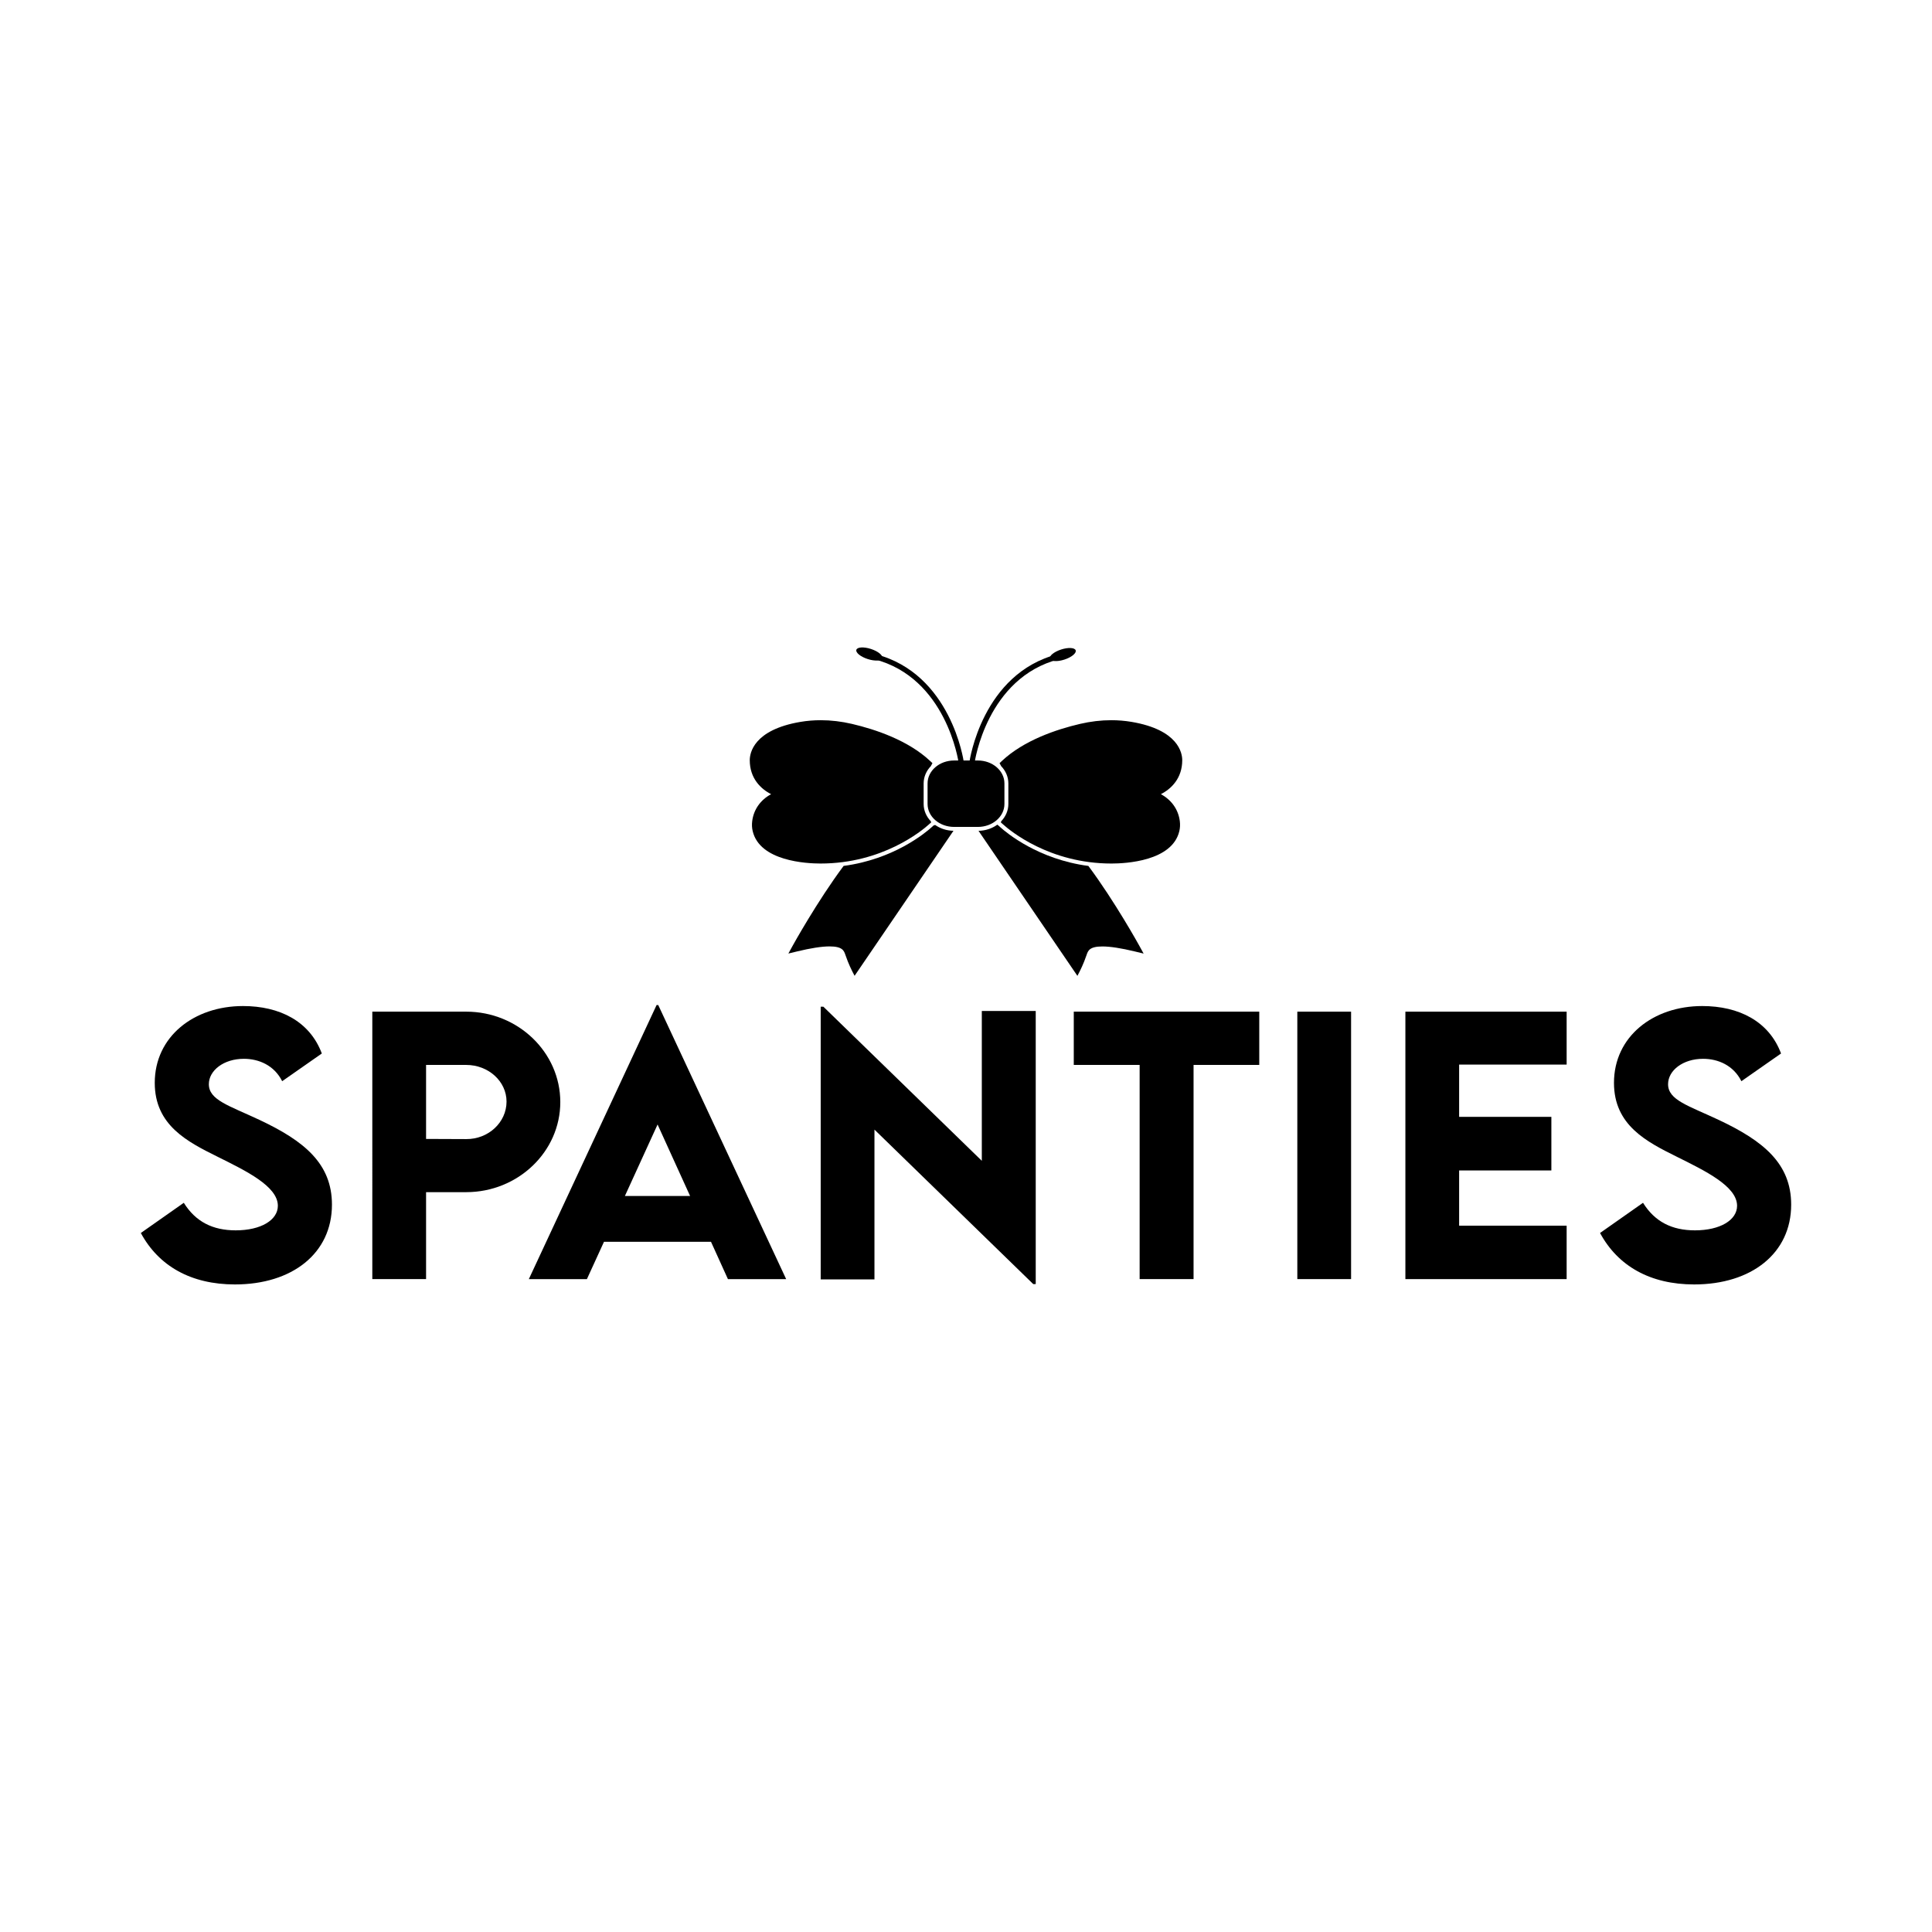<svg xml:space="preserve" style="enable-background:new 0 0 1200 1200;" viewBox="0 0 1200 1200" y="0px" x="0px" xmlns:xlink="http://www.w3.org/1999/xlink" xmlns="http://www.w3.org/2000/svg" id="Layer_1" version="1.1">
<style type="text/css">
	.st0{fill:url(#SVGID_1_);}
	.st1{fill:url(#SVGID_00000183227248399663827040000009207650859646922143_);}
	.st2{fill:url(#SVGID_00000047758551879613946090000014603578278718224267_);}
</style>
<g>
	<g>
		<path d="M87.47,765.83l26.69-18.75c7.32,11.75,17.93,17.11,32.25,17.11c15.66,0,26.17-6.39,26.17-15.25
			c0-12.16-19.89-21.74-37.3-30.4c-18.65-9.27-39.16-19.48-39.16-45.96c0-28.75,24.32-47.71,54.82-47.71
			c22.67,0,41.43,9.38,48.95,29.47l-24.63,17.21c-4.95-9.89-14.53-13.91-23.8-13.91c-12.47,0-21.74,7.21-21.74,15.77
			c0,9.89,12.57,13.29,31.63,22.26c27.51,12.98,44.83,27,44.83,52.55c0,30.3-24.73,49.57-60.28,49.57
			C118.69,797.77,98.6,786.44,87.47,765.83z"></path>
		<path d="M231.26,628.36h58.32c32.15,0,58.43,25.25,58.43,56.16c0,30.81-26.28,55.95-58.43,55.95h-24.94v54h-33.39V628.36z
			 M314.62,684.22c0-12.57-11.23-22.77-25.04-22.77h-24.94v45.96l24.94,0.1C303.39,707.61,314.62,697.1,314.62,684.22z"></path>
		<path d="M441.61,771.29h-66.46l-10.61,23.19h-36.07l79.35-170.23h1.03l79.45,170.23h-36.17L441.61,771.29z M428.63,742.85
			l-20.2-44.41l-20.3,44.41H428.63z"></path>
		<path d="M643.31,627.95v169.61h-1.55l-98.62-95.94v93.05h-33.39V625.27h1.65L609.82,721v-93.05H643.31z"></path>
		<path d="M782.15,661.44h-40.81v133.03h-33.49V661.44h-40.91v-33.08h115.21V661.44z"></path>
		<path d="M805.79,628.36h33.39v166.11h-33.39V628.36z"></path>
		<path d="M906.29,661.24v32.46h57.29v33.29h-57.29v34.31h66.78v33.18H872.91V628.36h100.16v32.87H906.29z"></path>
		<path d="M993.82,765.83l26.69-18.75c7.32,11.75,17.93,17.11,32.25,17.11c15.66,0,26.17-6.39,26.17-15.25
			c0-12.16-19.89-21.74-37.3-30.4c-18.65-9.27-39.16-19.48-39.16-45.96c0-28.75,24.32-47.71,54.82-47.71
			c22.67,0,41.43,9.38,48.95,29.47l-24.63,17.21c-4.95-9.89-14.53-13.91-23.8-13.91c-12.47,0-21.74,7.21-21.74,15.77
			c0,9.89,12.57,13.29,31.63,22.26c27.51,12.98,44.83,27,44.83,52.55c0,30.3-24.73,49.57-60.28,49.57
			C1025.04,797.77,1004.95,786.44,993.82,765.83z"></path>
	</g>
	<g>
		<path d="M721.04,493.27c6.37-3.23,13.27-9.79,13.27-21.11c0-4.33-2.27-18.85-31.5-23.79c-4.09-0.69-8.32-1.04-12.58-1.04
			c-6.35,0-12.87,0.77-19.38,2.29c-14.63,3.41-34.94,10.19-48.64,23.1l-1.37,1.29l0.9,1.65c0.03,0.06,0.06,0.13,0.09,0.19
			c2.79,2.91,4.48,6.66,4.48,10.75v12.77c0,4.05-1.65,7.77-4.39,10.67l-0.3,0.75l1.27,1.14c4.51,4.08,28.96,24.43,67.48,24.43
			c8.78,0,37.75-1.45,42.14-20.17c0.45-1.94,0.56-3.99,0.3-6.09C731.91,502.81,727.65,496.84,721.04,493.27z"></path>
		<path d="M707.66,587.44c-0.15-0.28-15.13-27.41-31.65-49.59c-31.12-4.11-50.73-20.46-54.77-24.11l-1.18-1.06l-0.61-0.47
			c-3.18,2.33-7.24,3.74-11.66,3.83l0,0.02l61.4,90.06l1.46-2.82c0.1-0.18,2.34-4.53,4.25-10.17c0.88-2.59,1.78-5.27,9.83-5.27
			c4.84,0,11.65,1.05,20.22,3.13l5.37,1.3L707.66,587.44z"></path>
		<path d="M607.39,472.36h-14.78c-9.1,0-16.48,6.38-16.48,14.24v12.77c0,7.87,7.38,14.24,16.48,14.24h14.78
			c9.1,0,16.48-6.38,16.48-14.24V486.6C623.87,478.73,616.49,472.36,607.39,472.36z"></path>
		<g>
			<g>
				<g>
					<path d="M595.4,473.66c-0.07-0.53-7.58-52.75-52.48-64.22l0.8-3.14c47.05,12.02,54.82,66.38,54.9,66.93L595.4,473.66z"></path>
				</g>
				<ellipse ry="8.45" rx="3.29" cy="406.3" cx="540.31" transform="matrix(0.308 -0.951 0.951 0.308 -12.867 794.904)"></ellipse>
			</g>
			<g>
				<g>
					<path d="M605.36,473.66c0.07-0.53,7.58-52.75,52.48-64.22l-0.8-3.14c-47.05,12.02-54.82,66.38-54.9,66.93L605.36,473.66z"></path>
				</g>
				<ellipse ry="3.29" rx="8.45" cy="406.3" cx="660.45" transform="matrix(0.951 -0.308 0.308 0.951 -93.134 223.581)"></ellipse>
			</g>
		</g>
		<path d="M573.69,499.37V486.6c0-4.1,1.69-7.85,4.48-10.75c0.03-0.06,0.06-0.13,0.09-0.19l0.9-1.65l-1.37-1.29
			c-13.7-12.9-34.01-19.68-48.64-23.1c-6.51-1.52-13.03-2.29-19.38-2.29c-4.26,0-8.5,0.35-12.58,1.04
			c-29.22,4.94-31.5,19.46-31.5,23.79c0,11.32,6.89,17.88,13.27,21.11c-6.61,3.56-10.87,9.54-11.76,16.82
			c-0.26,2.1-0.16,4.15,0.3,6.09c4.39,18.71,33.37,20.17,42.14,20.17c38.52,0,62.97-20.35,67.48-24.43l1.27-1.14l-0.3-0.75
			C575.35,507.14,573.69,503.42,573.69,499.37z"></path>
		<path d="M580.87,512.42l-0.94,0.24l-1.18,1.06c-4.04,3.65-23.65,20.01-54.77,24.11c-16.52,22.18-31.49,49.31-31.65,49.59
			l-2.66,4.84l5.37-1.3c8.57-2.08,15.38-3.13,20.22-3.13c8.05,0,8.95,2.68,9.83,5.27c1.91,5.64,4.15,9.99,4.25,10.17l1.46,2.82
			l61.4-90.06l-0.01-0.02C587.92,515.95,584,514.61,580.87,512.42z"></path>
	</g>
</g>
</svg>
